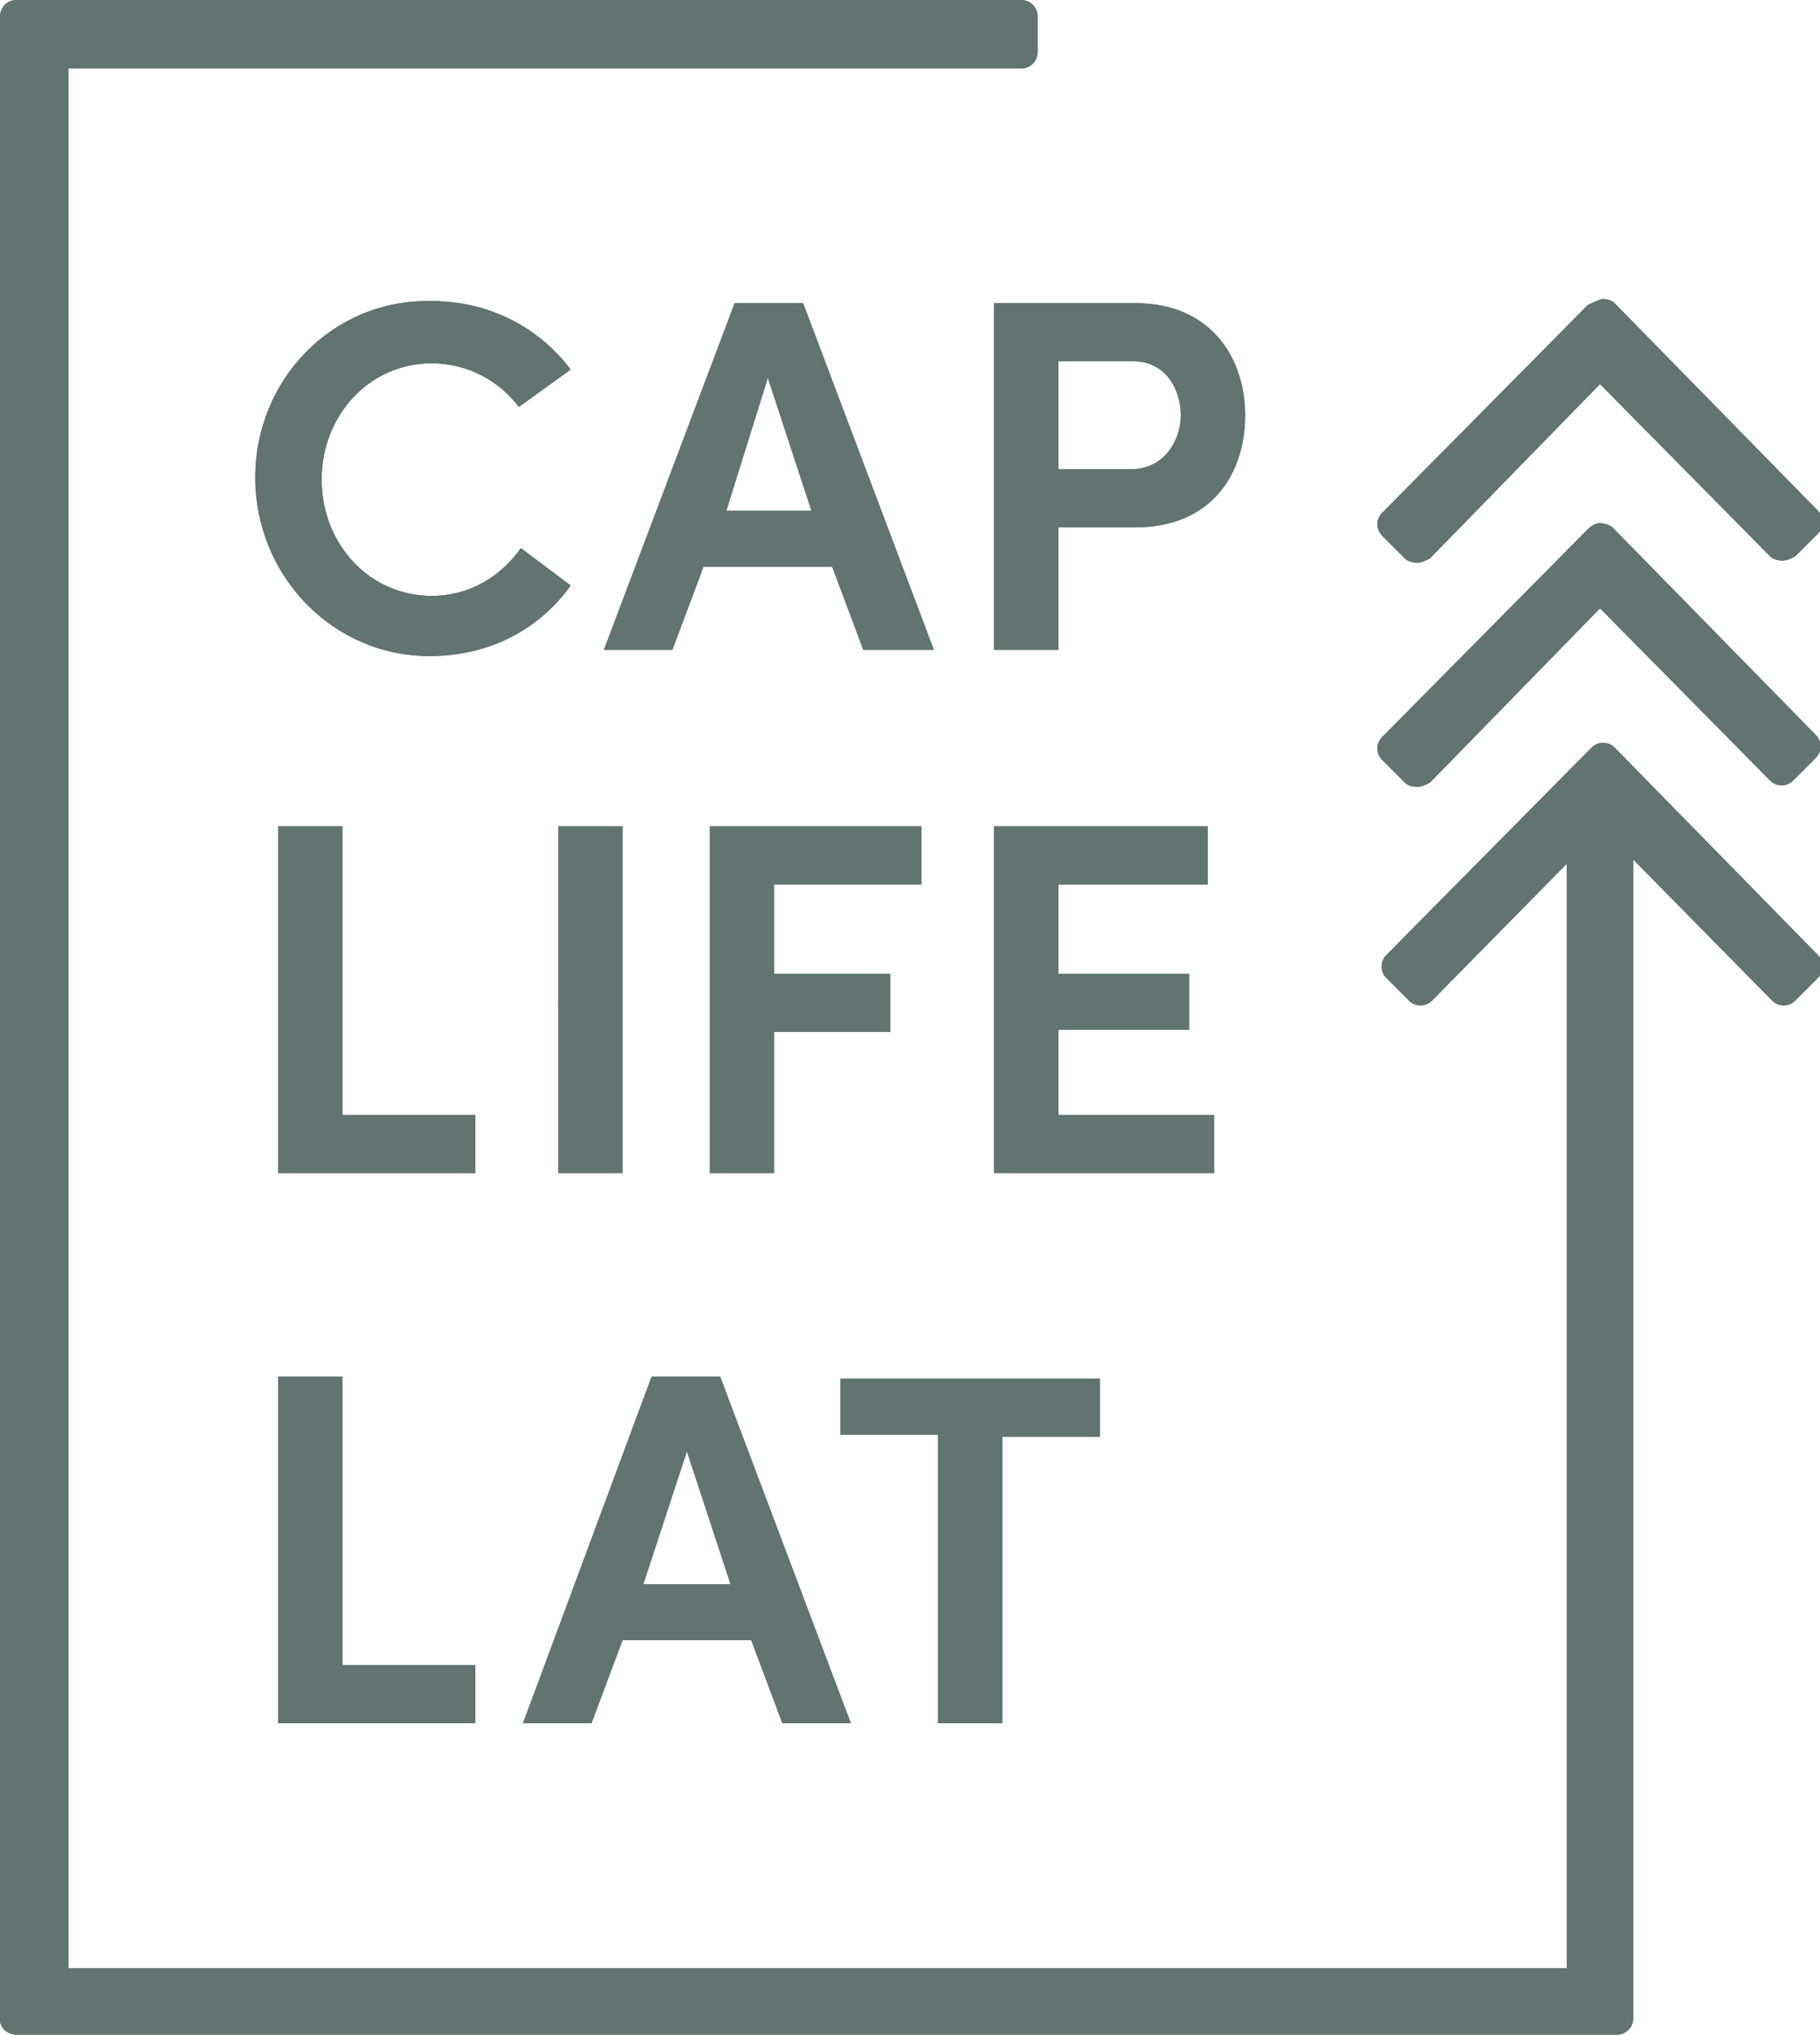 <?xml version="1.0" encoding="UTF-8"?>
<!-- Generator: Adobe Illustrator 20.1.0, SVG Export Plug-In . SVG Version: 6.00 Build 0)  -->
<svg version="1.1" id="Layer_1" xmlns="http://www.w3.org/2000/svg" xmlns:xlink="http://www.w3.org/1999/xlink" x="0px" y="0px" viewBox="0 0 87.7 98" style="enable-background:new 0 0 87.7 98;" xml:space="preserve">
<style type="text/css">
	.st0{fill:#617470;}
	.st1{clip-path:url(#SVGID_3_);fill:#617470;}
</style>
<g>
	<g>
		<path id="SVGID_1_" class="st0" d="M13.4,66.3V83h9.5v-2.8h-6.4V66.3H13.4z M33.1,69.9l2.1,6.4H31L33.1,69.9z M31.4,66.3L25.2,83    h3.3l1.5-4h6.2l1.5,4H41l-6.3-16.7H31.4z M40.5,66.3v2.8h4.7V83h3.1V69.2h4.7v-2.8H40.5z M13.4,39.8v16.7h9.5v-2.8h-6.4V39.8H13.4    z M26.9,56.5H30V39.8h-3.1V56.5z M34.2,39.8v16.7h3.1v-6.8h5.6v-2.8h-5.6v-4.3h7.1v-2.8C44.4,39.8,34.2,39.8,34.2,39.8z     M47.9,39.8v16.7h10.6v-2.8h-7.5v-4.1h6.3v-2.7h-6.3v-4.3h7.2v-2.8C58.2,39.8,47.9,39.8,47.9,39.8z M76.5,25.5l-9.9,10    c-0.3,0.3-0.3,0.8,0,1.1l1.1,1.1c0.1,0.1,0.3,0.2,0.6,0.2c0.2,0,0.4-0.1,0.6-0.2l8.2-8.4l8.2,8.3c0.3,0.3,0.8,0.3,1.1,0l1.1-1.1    c0.3-0.3,0.3-0.8,0-1.1l-9.8-10c-0.1-0.1-0.4-0.2-0.6-0.2S76.7,25.3,76.5,25.5 M37,18.2l2.1,6.4H35L37,18.2z M35.4,14.6l-6.3,16.7    h3.3l1.5-4h6.2l1.5,4H45l-6.3-16.7C38.7,14.6,35.4,14.6,35.4,14.6z M51,17.4h3.6c1.6,0,2.3,1.4,2.3,2.6c0,1.2-0.8,2.6-2.4,2.6H51    C51,22.6,51,17.4,51,17.4z M47.9,14.6v16.7H51v-5.9h3.7c3.7,0,5.3-2.6,5.3-5.4c0-2.7-1.6-5.4-5.3-5.4L47.9,14.6L47.9,14.6z     M76.5,14.7l-9.9,10c-0.3,0.3-0.3,0.8,0,1.1l1.1,1.1c0.1,0.1,0.3,0.2,0.6,0.2c0.2,0,0.4-0.1,0.6-0.2l8.2-8.4l8.2,8.3    c0.1,0.1,0.3,0.2,0.6,0.2c0.2,0,0.4-0.1,0.6-0.2l1.1-1.1c0.3-0.3,0.3-0.8,0-1.1l-9.8-10c-0.1-0.1-0.3-0.2-0.6-0.2    C76.9,14.5,76.7,14.6,76.5,14.7 M12.3,23c0,4.7,3.7,8.6,8.4,8.6c2.9,0,5.3-1.3,6.8-3.4l-2.4-1.8c-1,1.4-2.5,2.3-4.3,2.3    c-3,0-5.3-2.5-5.3-5.6c0-3.1,2.3-5.6,5.3-5.6c1.8,0,3.3,0.9,4.2,2.1l2.5-1.8c-1.5-2-3.9-3.3-6.7-3.3C16,14.4,12.3,18.3,12.3,23     M0.8,0C0.3,0,0,0.4,0,0.8v96.5C0,97.7,0.4,98,0.8,98h77.1c0.4,0,0.8-0.3,0.8-0.8V41.4l6.7,6.8c0.3,0.3,0.8,0.3,1.1,0l1.1-1.1    c0.3-0.3,0.3-0.8,0-1.1l-9.8-10c-0.3-0.3-0.8-0.3-1.1,0l-9.9,10c-0.3,0.3-0.3,0.8,0,1.1l1.1,1.1c0.3,0.3,0.8,0.3,1.1,0l6.5-6.6    v53.2H3.3V3.3h45.9c0.4,0,0.8-0.3,0.8-0.8V0.8c0-0.4-0.3-0.8-0.8-0.8L0.8,0L0.8,0z"/>
	</g>
	<g>
		<defs>
			<path id="SVGID_2_" d="M13.4,66.3V83h9.5v-2.8h-6.4V66.3H13.4z M33.1,69.9l2.1,6.4H31L33.1,69.9z M31.4,66.3L25.2,83h3.3l1.5-4     h6.2l1.5,4H41l-6.3-16.7H31.4z M40.5,66.3v2.8h4.7V83h3.1V69.2h4.7v-2.8H40.5z M13.4,39.8v16.7h9.5v-2.8h-6.4V39.8H13.4z      M26.9,56.5H30V39.8h-3.1V56.5z M34.2,39.8v16.7h3.1v-6.8h5.6v-2.8h-5.6v-4.3h7.1v-2.8C44.4,39.8,34.2,39.8,34.2,39.8z      M47.9,39.8v16.7h10.6v-2.8h-7.5v-4.1h6.3v-2.7h-6.3v-4.3h7.2v-2.8C58.2,39.8,47.9,39.8,47.9,39.8z M76.5,25.5l-9.9,10     c-0.3,0.3-0.3,0.8,0,1.1l1.1,1.1c0.1,0.1,0.3,0.2,0.6,0.2c0.2,0,0.4-0.1,0.6-0.2l8.2-8.4l8.2,8.3c0.3,0.3,0.8,0.3,1.1,0l1.1-1.1     c0.3-0.3,0.3-0.8,0-1.1l-9.8-10c-0.1-0.1-0.4-0.2-0.6-0.2S76.7,25.3,76.5,25.5 M37,18.2l2.1,6.4H35L37,18.2z M35.4,14.6     l-6.3,16.7h3.3l1.5-4h6.2l1.5,4H45l-6.3-16.7C38.7,14.6,35.4,14.6,35.4,14.6z M51,17.4h3.6c1.6,0,2.3,1.4,2.3,2.6     c0,1.2-0.8,2.6-2.4,2.6H51C51,22.6,51,17.4,51,17.4z M47.9,14.6v16.7H51v-5.9h3.7c3.7,0,5.3-2.6,5.3-5.4c0-2.7-1.6-5.4-5.3-5.4     L47.9,14.6L47.9,14.6z M76.5,14.7l-9.9,10c-0.3,0.3-0.3,0.8,0,1.1l1.1,1.1c0.1,0.1,0.3,0.2,0.6,0.2c0.2,0,0.4-0.1,0.6-0.2     l8.2-8.4l8.2,8.3c0.1,0.1,0.3,0.2,0.6,0.2c0.2,0,0.4-0.1,0.6-0.2l1.1-1.1c0.3-0.3,0.3-0.8,0-1.1l-9.8-10     c-0.1-0.1-0.3-0.2-0.6-0.2C76.9,14.5,76.7,14.6,76.5,14.7 M12.3,23c0,4.7,3.7,8.6,8.4,8.6c2.9,0,5.3-1.3,6.8-3.4l-2.4-1.8     c-1,1.4-2.5,2.3-4.3,2.3c-3,0-5.3-2.5-5.3-5.6c0-3.1,2.3-5.6,5.3-5.6c1.8,0,3.3,0.9,4.2,2.1l2.5-1.8c-1.5-2-3.9-3.3-6.7-3.3     C16,14.4,12.3,18.3,12.3,23 M0.8,0C0.3,0,0,0.4,0,0.8v96.5C0,97.7,0.4,98,0.8,98h77.1c0.4,0,0.8-0.3,0.8-0.8V41.4l6.7,6.8     c0.3,0.3,0.8,0.3,1.1,0l1.1-1.1c0.3-0.3,0.3-0.8,0-1.1l-9.8-10c-0.3-0.3-0.8-0.3-1.1,0l-9.9,10c-0.3,0.3-0.3,0.8,0,1.1l1.1,1.1     c0.3,0.3,0.8,0.3,1.1,0l6.5-6.6v53.2H3.3V3.3h45.9c0.4,0,0.8-0.3,0.8-0.8V0.8c0-0.4-0.3-0.8-0.8-0.8L0.8,0L0.8,0z"/>
		</defs>
		<clipPath id="SVGID_3_">
			<use xlink:href="#SVGID_2_" style="overflow:visible;"/>
		</clipPath>
		<rect class="st1" width="87.8" height="98"/>
	</g>
</g>
</svg>